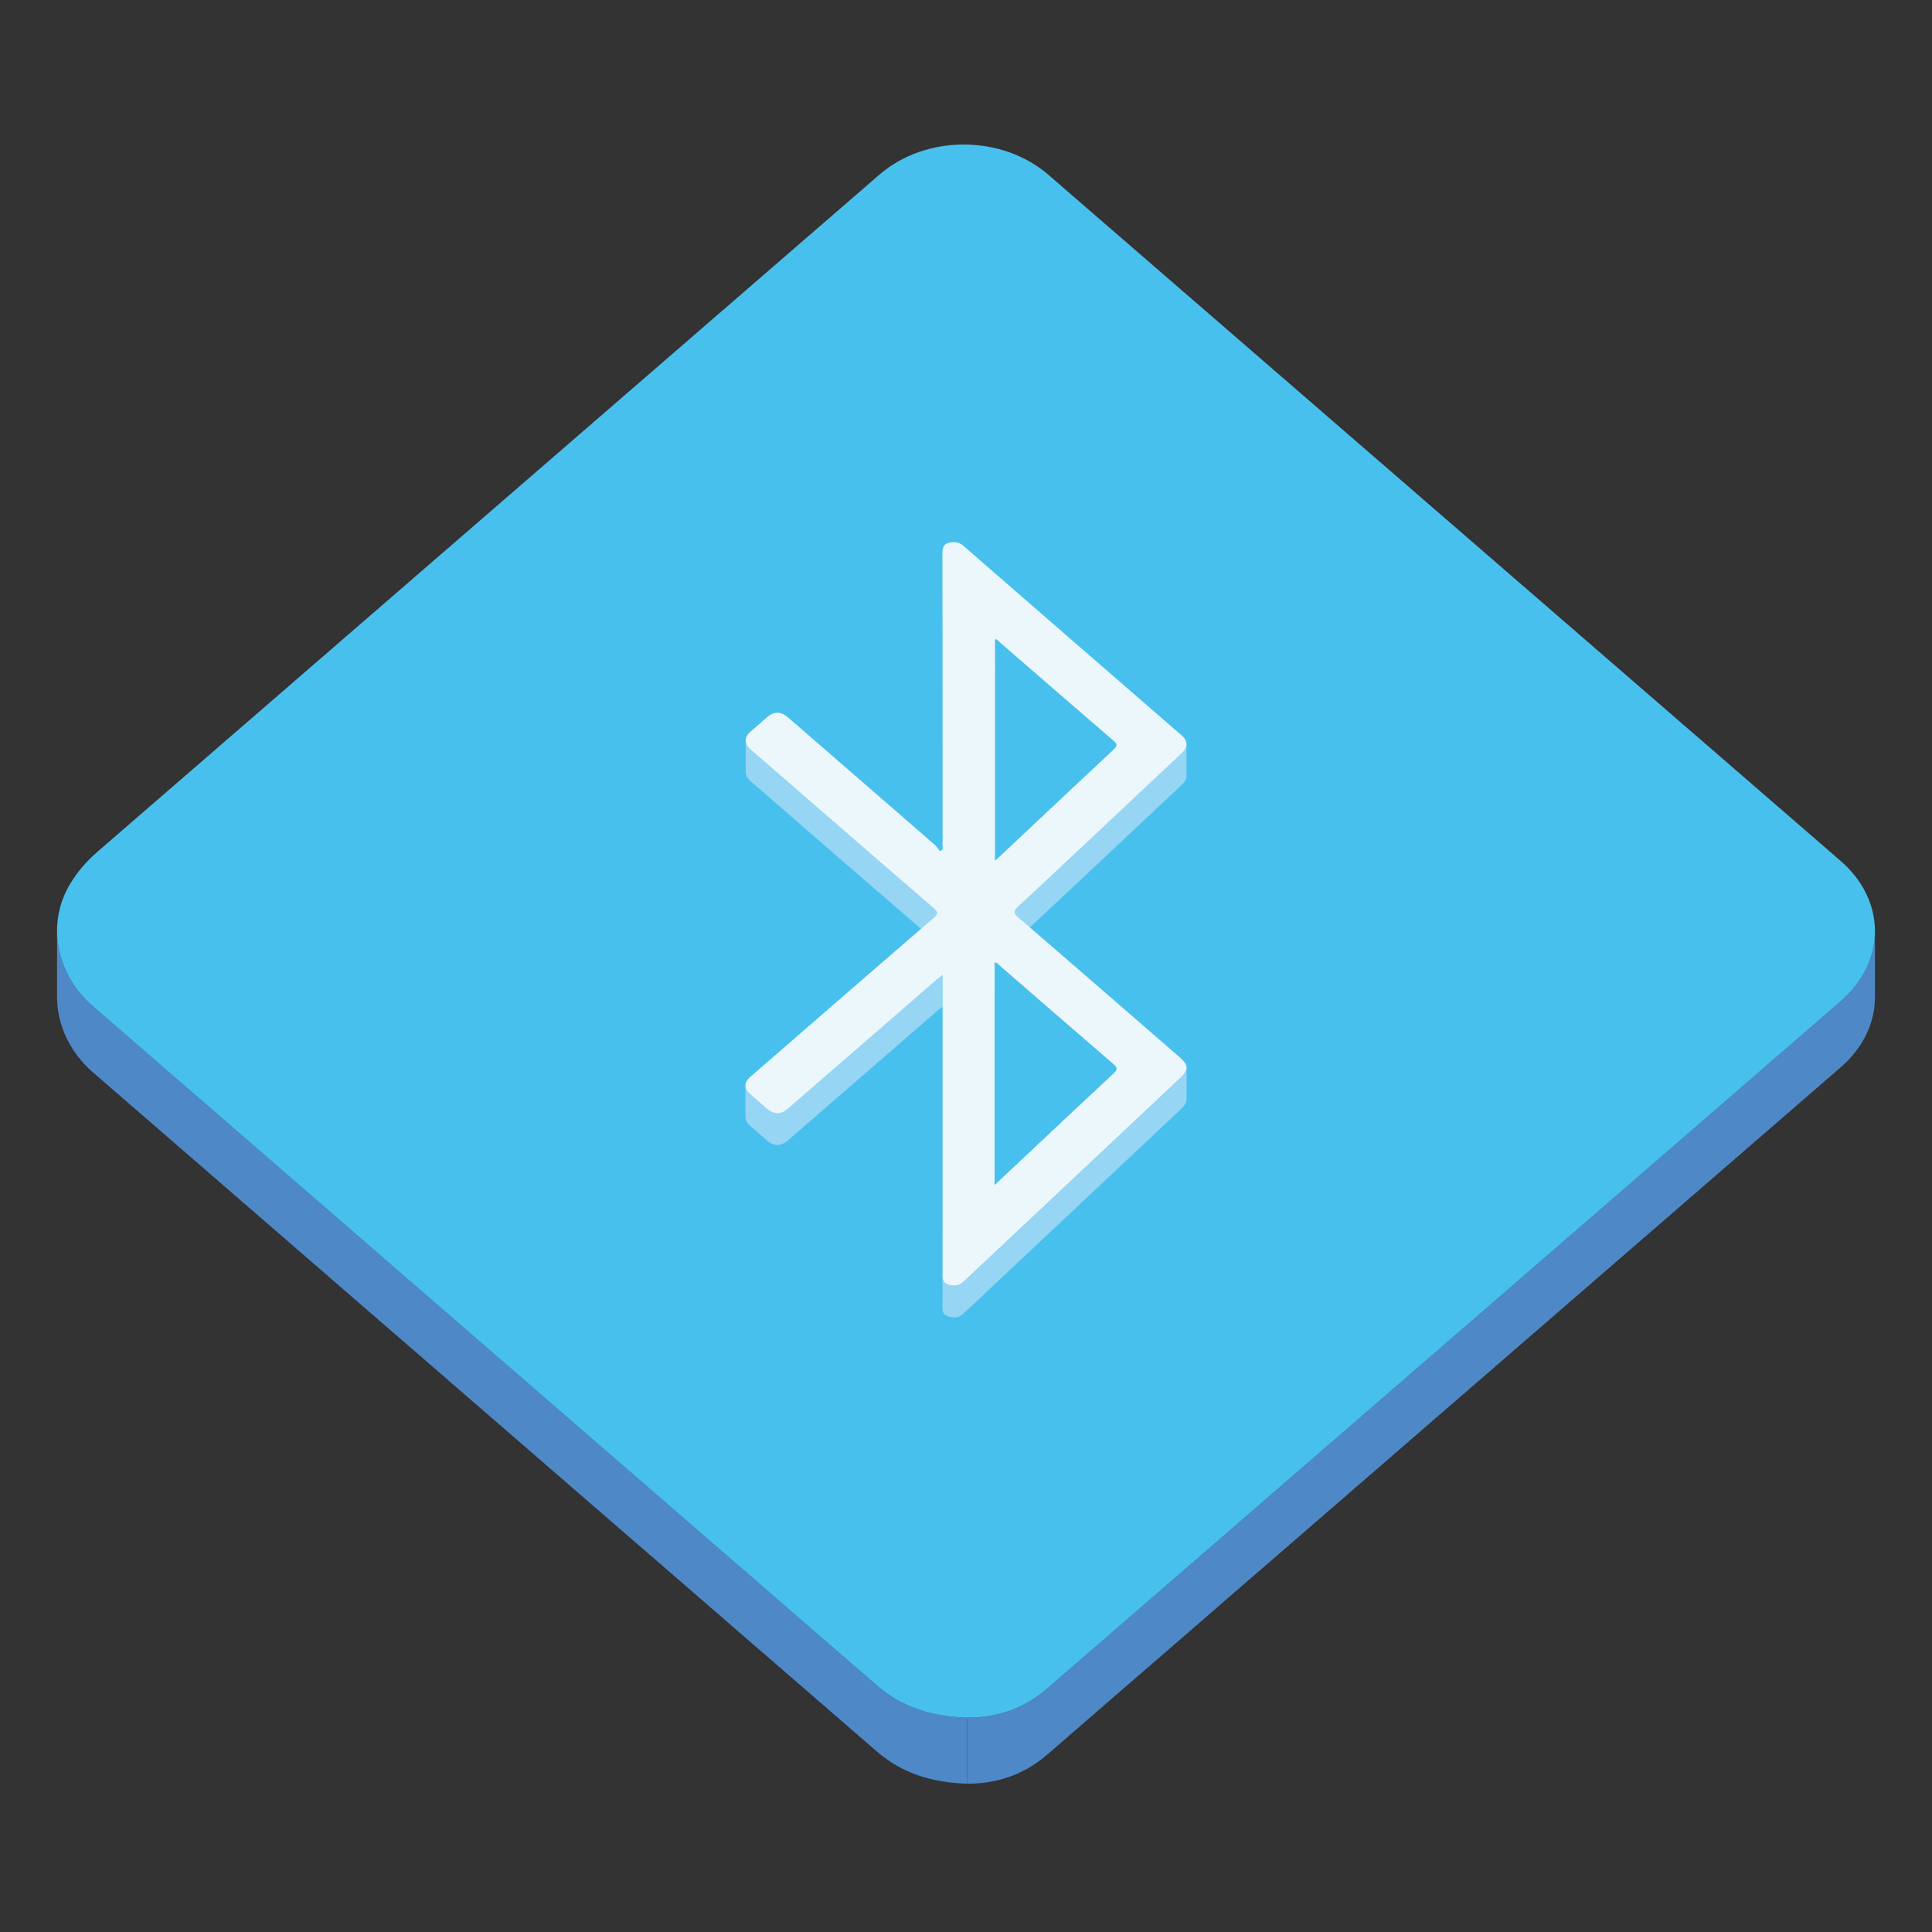 <?xml version="1.0" encoding="utf-8"?>
<svg width="800px" height="800px" viewBox="0 0 1024 1024" class="icon"  version="1.1" xmlns="http://www.w3.org/2000/svg"><rect x="0" y="0" width="1024" height="1024" fill="#333333" stroke="none"/><path d="M993.763 493.538v35c0 13.331-6.04 26.663-18.135 37.137-140.15 121.422-280.35 242.794-420.487 364.219-11.817 10.237-25.814 15.501-42.456 15.501v-35c16.642 0 30.639-5.264 42.456-15.501 140.138-121.425 280.333-242.802 420.487-364.219 12.095-10.474 18.135-23.801 18.135-37.137z" fill="#4E88C7" /><path d="M30.239 528.366v-3.5-1.75-3.5-3.5-1.75-3.5-3.5-1.75-3.5-3.5-1.75-3.5c0 14.708 6.701 29.313 19.037 40.02 138.451 120.064 277.05 239.996 415.562 360.018 13.002 11.262 28.74 16.468 47.853 16.996v35c-19.109-0.528-34.851-5.735-47.853-16.996C326.325 808.382 187.725 688.45 49.276 568.386c-12.337-10.705-19.037-25.312-19.037-40.02z" fill="#4E88C7" /><path d="M510.786 76.601c16.263 0 32.546 5.362 44.946 16.097 139.949 121.188 279.9 242.375 419.819 363.584 24.24 20.995 24.295 53.414 0.078 74.396C835.479 652.1 695.278 773.476 555.141 894.897c-11.816 10.239-25.813 15.502-42.454 15.502-19.109-0.528-34.851-5.734-47.853-16.994C326.322 773.382 187.722 653.45 49.273 533.386c-19.579-16.988-24.959-43.81-11.895-65.252 3.92-6.437 8.669-11.829 14.465-16.85 138.109-119.55 276.18-239.132 414.263-358.717 12.297-10.64 28.479-15.966 44.68-15.966z" fill="#48C0EE" /><path d="M530.123 357.382l-2.742-1.875 2.742-14.924-2.742-1.876c1.401 0.182 1.954 1.196 2.742 1.876l0.222 0.193v16.797a9.428 9.428 0 0 1-0.222-0.191z" fill="#96D5F4" /><path d="M589.657 408.875c-19.846-17.026-39.546-34.197-59.313-51.299v-1.963-1.027-2.127-2.186-2.203-2.184-2.125-2.023-0.963c19.767 17.103 39.467 34.272 59.313 51.3V408.875s0-0.004 0 0zM589.657 408.875v-0.014-0.014-0.014-0.015-0.014-0.014-0.014-0.015-1.95-2.069-2.145-2.186-2.187-2.143-2.068-1.952c0.116 0.099 0.234 0.202 0.351 0.301 1.196 1.025 1.775 1.786 1.775 2.55v16.8c0-0.764-0.578-1.524-1.775-2.55a6.323 6.323 0 0 1-0.351-0.287zM499.59 450.267v12.938c-0.009-50.963-0.009-101.919-0.087-152.872v-16.8c0.081 50.955 0.081 101.909 0.087 152.872v3.862z" fill="#96D5F4" /><path d="M591.781 394.921v16.8c0 0.76-0.572 1.524-1.682 2.559-20.131 18.735-40.109 37.598-60.138 56.41-0.695 0.656-1.411 1.284-2.581 2.349v-16.8c1.17-1.065 1.886-1.692 2.581-2.349 20.028-18.813 40.007-37.676 60.138-56.41 1.11-1.034 1.682-1.798 1.682-2.559z" fill="#96D5F4" /><path d="M527.381 338.708c1.401 0.183 1.954 1.196 2.742 1.877 19.959 17.266 39.846 34.604 59.883 51.792 2.379 2.044 2.317 3.03 0.091 5.106-20.131 18.734-40.109 37.599-60.138 56.41-0.695 0.656-1.41 1.284-2.581 2.349 0.003-39.485 0.003-78.471 0.003-117.534z" fill="#48C0EE" /><path d="M628.859 394.451v16.8c0 1.559-0.819 3.133-2.461 4.681-28.84 27.104-57.619 54.254-86.609 81.237-1.345 1.252-1.953 2.188-1.953 3.057v-16.8c0-0.871 0.608-1.803 1.953-3.057 28.99-26.983 57.772-54.133 86.609-81.236 1.642-1.547 2.461-3.122 2.461-4.682zM496.612 483.935v16.8c0-0.798-0.607-1.629-1.921-2.762-32.286-27.813-64.422-55.765-96.597-83.692-1.91-1.658-2.867-3.33-2.867-4.996v-16.799c0 1.665 0.957 3.339 2.867 4.995 32.175 27.928 64.313 55.88 96.597 83.691 1.314 1.135 1.921 1.966 1.921 2.763zM527.553 527.078c-0.109 0-0.227 0.005-0.353 0.024v-16.8c0.126-0.019 0.243-0.025 0.353-0.025 1.046-0.002 1.381 0.771 1.896 1.21 0.148 0.133 0.298 0.261 0.448 0.389v16.799c-0.15-0.128-0.3-0.26-0.448-0.388-0.512-0.438-0.851-1.212-1.896-1.209z" fill="#96D5F4" /><path d="M529.896 528.681v-16.8c19.92 17.253 39.789 34.564 59.781 51.746 0.002 5.572 0.016 11.143 0 16.714V580.434c-19.991-17.194-39.858-34.499-59.781-51.753z" fill="#96D5F4" /><path d="M589.678 580.426v-0.011-0.012-0.011-0.012-0.012-0.014-0.011-0.011c0.016-5.571 0.002-11.14 0-16.714 0.094 0.086 0.193 0.167 0.29 0.252 1.193 1.022 1.817 1.782 1.815 2.579v16.801c0.002-0.793-0.622-1.554-1.815-2.58a6.463 6.463 0 0 1-0.29-0.244zM395.09 592.147v-16.8c0 1.627 1.002 3.26 3.004 5.001 2.741 2.385 5.463 4.774 8.206 7.159 1.963 1.709 3.849 2.561 5.733 2.561 1.88 0 3.762-0.849 5.717-2.544 25.958-22.521 51.904-45.044 77.859-67.559 1.109-0.961 2.278-1.852 3.981-3.223v16.8c-1.702 1.372-2.871 2.262-3.981 3.223-25.956 22.515-51.901 45.038-77.859 67.559-1.955 1.695-3.837 2.544-5.717 2.544-1.884 0-3.767-0.852-5.733-2.561-2.741-2.385-5.463-4.774-8.206-7.158-2.001-1.742-3.004-3.375-3.004-5.002z" fill="#96D5F4" /><path d="M591.783 566.453v16.8c0 0.731-0.533 1.494-1.643 2.529-20.856 19.39-41.544 38.918-62.94 59.021v-16.8c21.396-20.104 42.084-39.637 62.94-59.021 1.11-1.031 1.643-1.796 1.643-2.529z" fill="#96D5F4" /><path d="M624.985 560.14c5.079 4.41 5.221 6.908 0.464 11.387-37.943 35.667-75.893 71.325-113.822 106.996-1.64 1.545-3.18 2.932-5.897 2.932-4.327-0.241-6.252-1.646-6.192-5.007 0.041-2.197 0.041-4.399 0.041-6.593 0.01-49.407 0.01-98.817 0.01-148.22v-4.885c-1.702 1.37-2.871 2.26-3.981 3.222-25.956 22.515-51.901 45.037-77.858 67.558-1.955 1.695-3.838 2.546-5.718 2.546-1.884 0-3.767-0.854-5.732-2.563-2.741-2.384-5.463-4.773-8.206-7.158-3.962-3.448-4.01-6.47-0.112-9.865 32.176-27.916 64.321-55.869 96.588-83.708 2.52-2.185 2.873-3.232 0.12-5.604-32.286-27.811-64.422-55.763-96.597-83.691-3.79-3.292-3.82-6.622-0.098-9.871 2.839-2.479 5.664-4.96 8.518-7.43 1.846-1.604 3.688-2.41 5.529-2.41 1.844 0 3.693 0.805 5.545 2.417a67836.39 67836.39 0 0 1 77.841 67.576c1.118 0.969 1.884 2.246 2.822 3.379 0.443-0.298 0.887-0.585 1.34-0.874v-3.866c-0.01-50.963-0.01-101.919-0.087-152.872 0-2.533 0.292-4.949 3.174-5.77 0.934-0.266 1.865-0.417 2.788-0.417 1.838 0 3.637 0.597 5.328 2.073 38.415 33.488 76.941 66.878 115.438 100.303 3.447 2.995 3.518 6.261 0.172 9.413-28.84 27.104-57.619 54.253-86.608 81.236-2.901 2.706-2.376 3.919 0.305 6.231 28.368 24.45 56.611 49.004 84.885 73.535z m-34.847 8.842c2.309-2.146 2.13-3.134-0.168-5.104-20.241-17.4-40.352-34.918-60.521-52.387-0.512-0.442-0.848-1.213-1.896-1.213a2.39 2.39 0 0 0-0.354 0.027v117.701c21.401-20.106 42.085-39.634 62.939-59.024m-62.757-230.273v117.532c1.17-1.063 1.884-1.692 2.581-2.347 20.028-18.813 40.007-37.677 60.138-56.412 2.227-2.076 2.288-3.063-0.092-5.104-20.038-17.188-39.926-34.527-59.882-51.793-0.789-0.682-1.344-1.697-2.745-1.876" fill="#ECF7FB" /><path d="M527.553 510.278c1.046-0.002 1.381 0.771 1.896 1.21 20.169 17.468 40.28 34.987 60.521 52.385 2.298 1.975 2.479 2.961 0.172 5.107-20.856 19.387-41.543 38.916-62.939 59.02V510.301c0.123-0.017 0.24-0.023 0.35-0.023z" fill="#48C0EE" /><path d="M628.909 565.966v16.801c0 1.682-1.155 3.385-3.46 5.56-37.943 35.668-75.893 71.325-113.822 106.996-1.64 1.545-3.18 2.932-5.896 2.932v-16.8c2.714 0 4.256-1.387 5.896-2.932 37.93-35.671 75.883-71.329 113.822-106.996 2.305-2.175 3.46-3.88 3.46-5.561zM499.538 693.394v-16.8c0 3.252 1.932 4.621 6.192 4.856v16.8c-4.26-0.235-6.192-1.604-6.192-4.856z" fill="#96D5F4" /></svg>